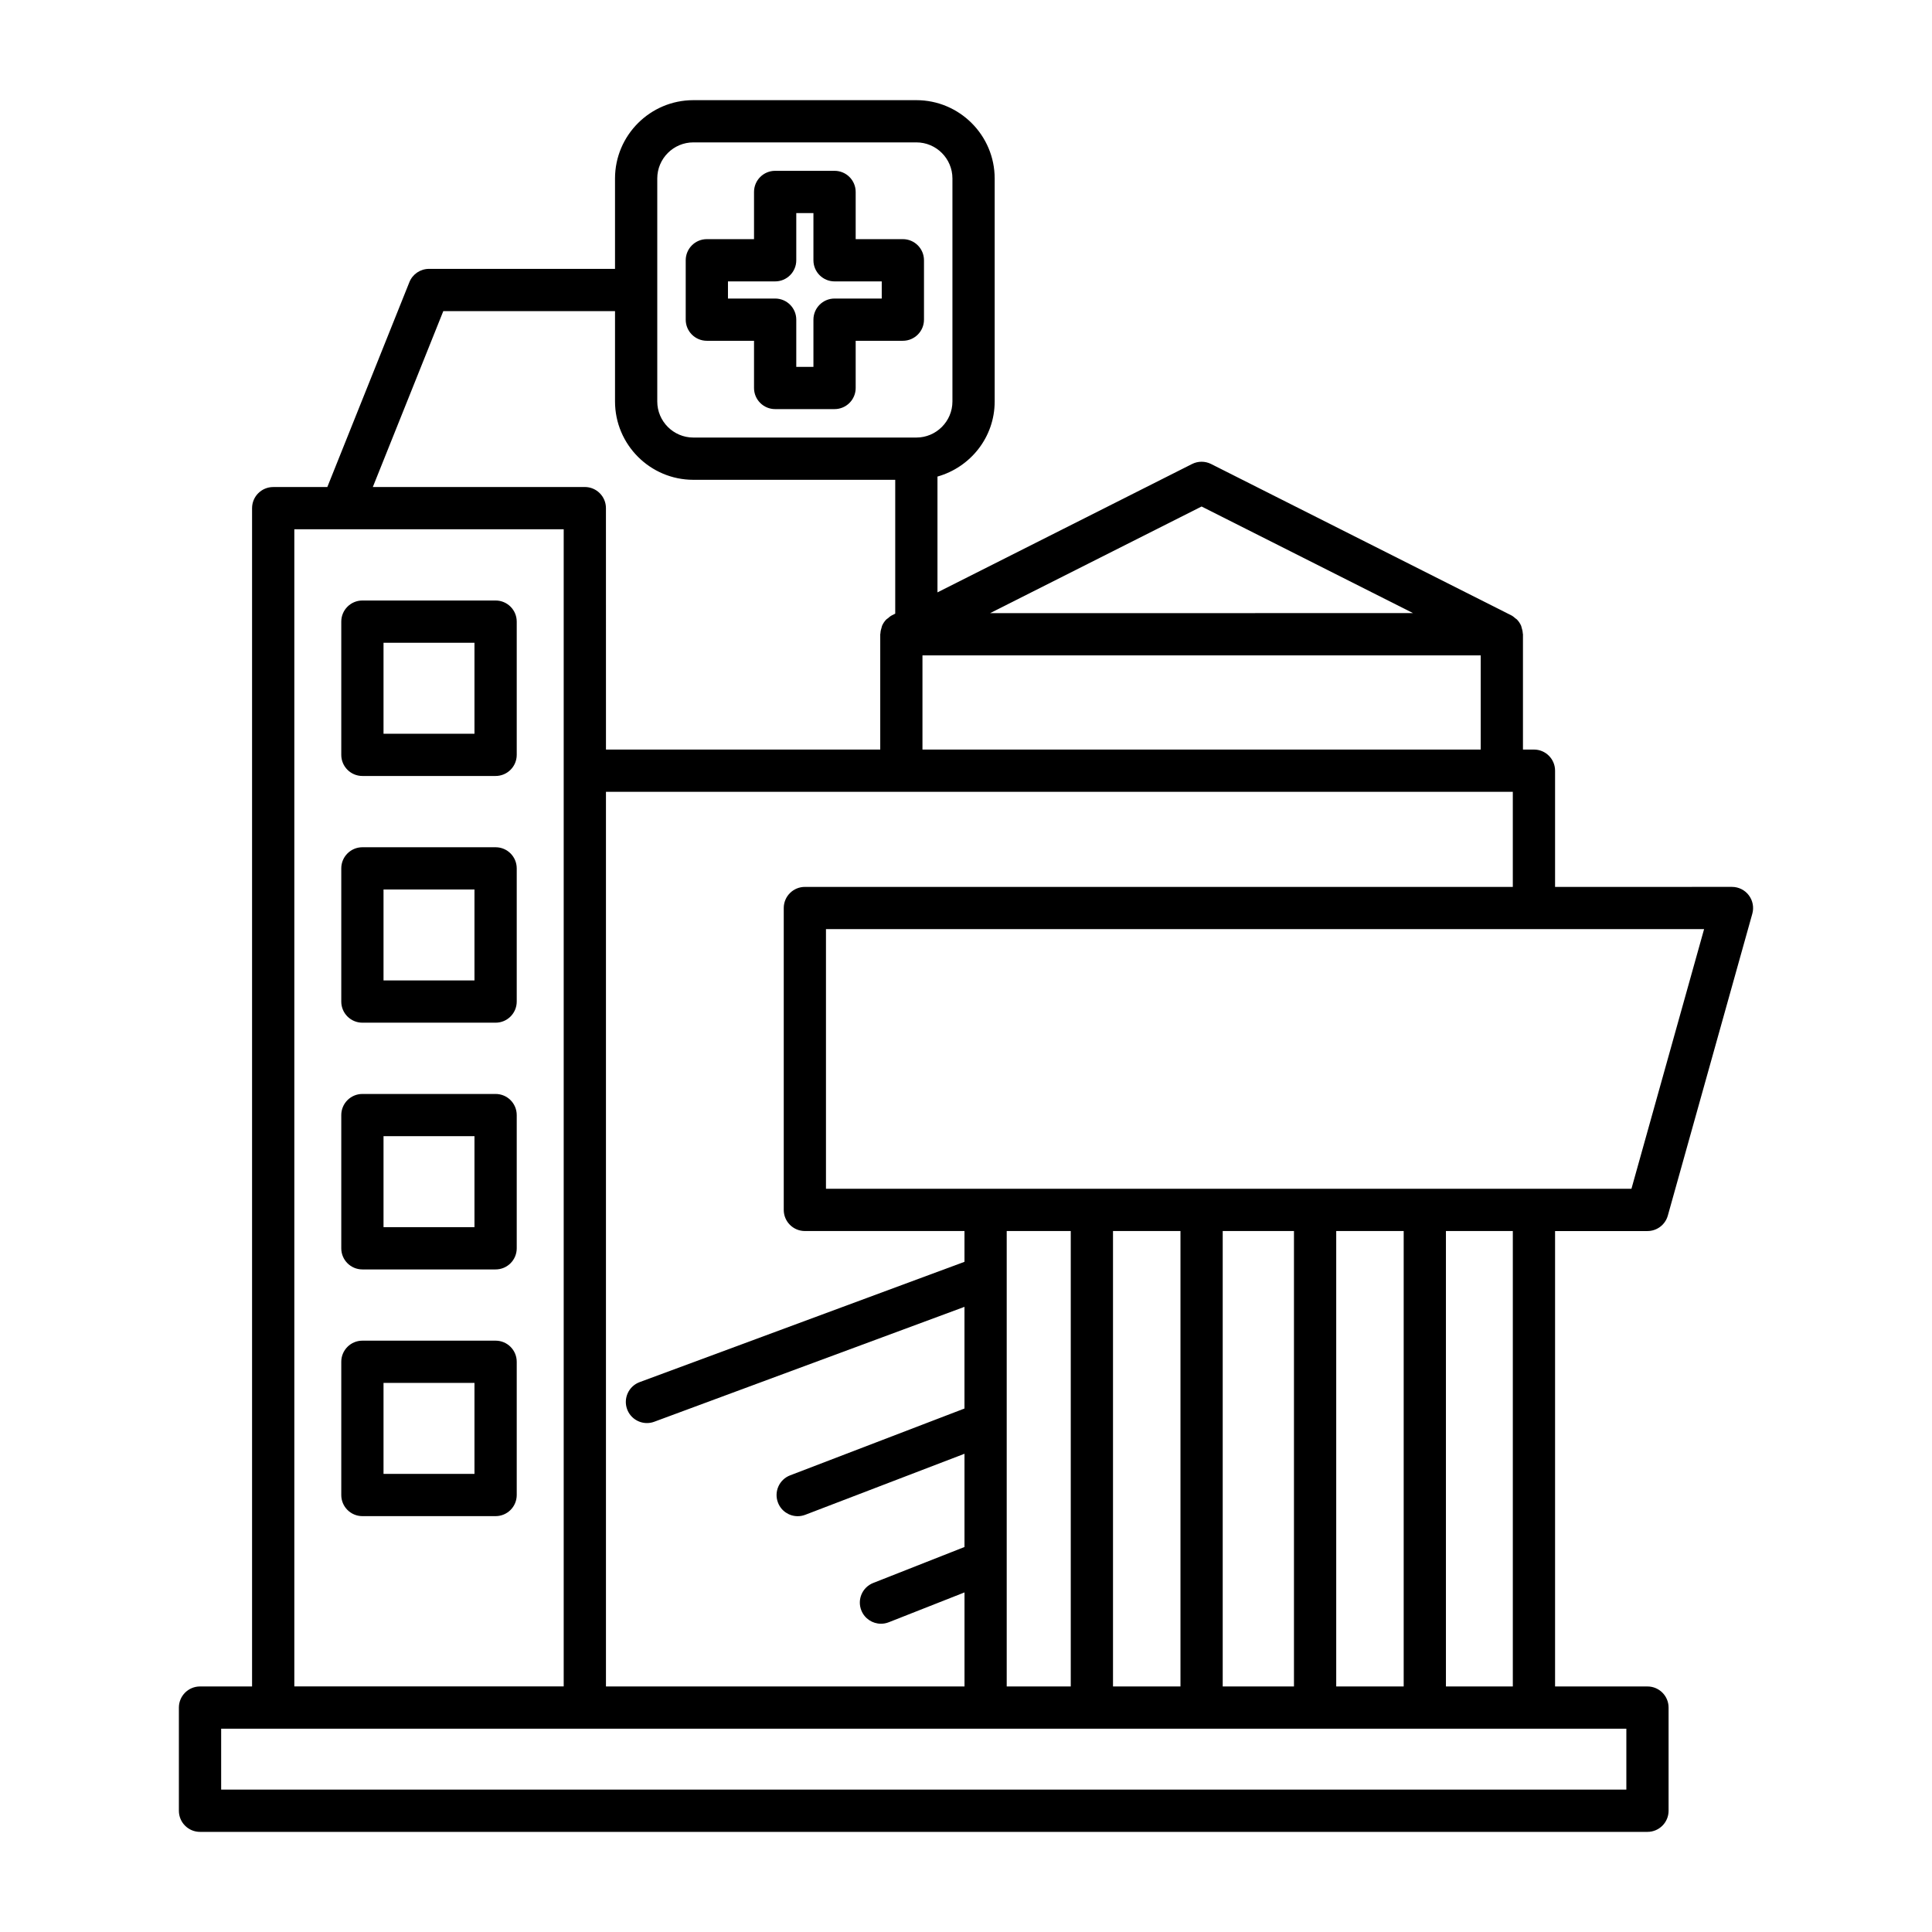 <?xml version="1.0" encoding="UTF-8"?>
<!-- Uploaded to: SVG Repo, www.svgrepo.com, Generator: SVG Repo Mixer Tools -->
<svg fill="#000000" width="800px" height="800px" version="1.1" viewBox="144 144 512 512" xmlns="http://www.w3.org/2000/svg">
 <g>
  <path d="m275.34 368.53h-35.301c-3.09 0-5.598 2.504-5.598 5.598v35.297c0 3.094 2.508 5.598 5.598 5.598h35.301c3.09 0 5.598-2.504 5.598-5.598v-35.297c0-3.094-2.504-5.598-5.598-5.598zm-5.598 35.297h-24.105v-24.102h24.105z"/>
  <path d="m275.34 303.14h-35.301c-3.09 0-5.598 2.504-5.598 5.598v35.305c0 3.094 2.508 5.598 5.598 5.598h35.301c3.09 0 5.598-2.504 5.598-5.598v-35.305c0-3.094-2.504-5.598-5.598-5.598zm-5.598 35.305h-24.105v-24.109h24.105z"/>
  <path d="m275.34 433.91h-35.301c-3.09 0-5.598 2.504-5.598 5.598v35.305c0 3.094 2.508 5.598 5.598 5.598h35.301c3.09 0 5.598-2.504 5.598-5.598v-35.305c0-3.098-2.504-5.598-5.598-5.598zm-5.598 35.301h-24.105v-24.109h24.105z"/>
  <path d="m275.34 499.29h-35.301c-3.09 0-5.598 2.504-5.598 5.598v35.305c0 3.094 2.508 5.598 5.598 5.598h35.301c3.09 0 5.598-2.504 5.598-5.598v-35.305c0-3.094-2.504-5.598-5.598-5.598zm-5.598 35.305h-24.105v-24.109h24.105z"/>
  <path d="m607.45 381.25c-1.059-1.395-2.707-2.215-4.461-2.215l-46.879 0.004v-30.801c0-3.094-2.508-5.598-5.598-5.598h-2.91v-30.559c0-0.09-0.047-0.168-0.051-0.258-0.023-0.52-0.141-1.008-0.301-1.496-0.055-0.168-0.07-0.348-0.141-0.508-0.27-0.609-0.641-1.168-1.113-1.652-0.117-0.121-0.273-0.188-0.398-0.297-0.336-0.285-0.66-0.582-1.07-0.789l-79.574-40.117c-1.586-0.797-3.453-0.797-5.039 0l-67.473 34.02v-30.691c8.719-2.461 15.16-10.402 15.16-19.898v-59.09c0-11.445-9.312-20.762-20.758-20.762h-59.094c-11.445 0-20.762 9.316-20.762 20.762v23.949h-49.297c-2.289 0-4.348 1.395-5.195 3.516l-21.75 54.301h-14.344c-3.09 0-5.598 2.504-5.598 5.598v312.26h-13.797c-3.09 0-5.598 2.504-5.598 5.598v27.34c0 3.094 2.508 5.598 5.598 5.598h383.59c3.09 0 5.598-2.504 5.598-5.598v-27.34c0-3.094-2.508-5.598-5.598-5.598h-24.484v-120.69h24.488c2.508 0 4.715-1.672 5.391-4.09l22.391-80c0.473-1.684 0.129-3.5-0.93-4.894zm-62.539-27.414v25.203h-187.61c-3.09 0-5.598 2.504-5.598 5.598v80c0 3.094 2.508 5.598 5.598 5.598h42.297v8.16l-86.09 31.883c-2.898 1.07-4.379 4.293-3.309 7.195 0.836 2.258 2.977 3.652 5.25 3.652 0.645 0 1.305-0.109 1.945-0.352l82.203-30.445v26.945l-46.203 17.707c-2.887 1.105-4.328 4.34-3.223 7.227 0.852 2.231 2.977 3.598 5.227 3.598 0.668 0 1.344-0.121 2.004-0.371l42.199-16.172v24.707l-24.191 9.531c-2.875 1.137-4.289 4.383-3.152 7.258 0.867 2.203 2.977 3.547 5.211 3.547 0.68 0 1.375-0.125 2.051-0.387l20.086-7.914v24.922h-95.02v-237.09zm-82.477-75.605 56.035 28.25-112.07 0.004zm73.969 39.449v24.961h-147.94v-24.961zm-218.22-126.38c0-5.273 4.293-9.566 9.566-9.566h59.094c5.273 0 9.562 4.293 9.562 9.566v59.09c0 5.273-4.293 9.566-9.562 9.566h-59.094c-5.273 0-9.566-4.293-9.566-9.566zm-56.703 35.148h45.508v23.945c0 11.445 9.316 20.762 20.762 20.762h53.496v35.473l-0.898 0.453c-0.406 0.203-0.734 0.504-1.07 0.789-0.129 0.109-0.285 0.176-0.398 0.297-0.473 0.48-0.844 1.043-1.113 1.652-0.07 0.16-0.086 0.34-0.141 0.508-0.164 0.484-0.277 0.977-0.301 1.496-0.004 0.09-0.051 0.168-0.051 0.258v30.559h-72.684l-0.008-63.977c0-3.094-2.508-5.598-5.598-5.598h-56.18zm-39.48 57.812h71.387v306.66h-71.387zm353 317.86v16.145h-372.39v-16.145zm-164.21-11.195v-120.69h16.973v120.7zm28.168 0v-120.69h17.879v120.7zm29.074 0v-120.69h18.883v120.7zm30.082 0v-120.69h17.879v120.7zm29.074 0v-120.69h17.727v120.7zm49.164-131.89h-213.46v-68.805h232.71z"/>
  <path d="m331.32 234.31h12.504v12.508c0 3.094 2.508 5.598 5.598 5.598h15.742c3.09 0 5.598-2.504 5.598-5.598v-12.508h12.504c3.09 0 5.598-2.504 5.598-5.598v-15.738c0-3.094-2.508-5.598-5.598-5.598h-12.504v-12.508c0-3.094-2.508-5.598-5.598-5.598h-15.742c-3.09 0-5.598 2.504-5.598 5.598v12.508h-12.504c-3.09 0-5.598 2.504-5.598 5.598v15.738c0 3.094 2.504 5.598 5.598 5.598zm5.598-15.738h12.504c3.09 0 5.598-2.504 5.598-5.598v-12.508h4.547v12.508c0 3.094 2.508 5.598 5.598 5.598h12.504v4.543h-12.504c-3.09 0-5.598 2.504-5.598 5.598v12.508h-4.547v-12.508c0-3.094-2.508-5.598-5.598-5.598h-12.504z"/>
 </g>
</svg>